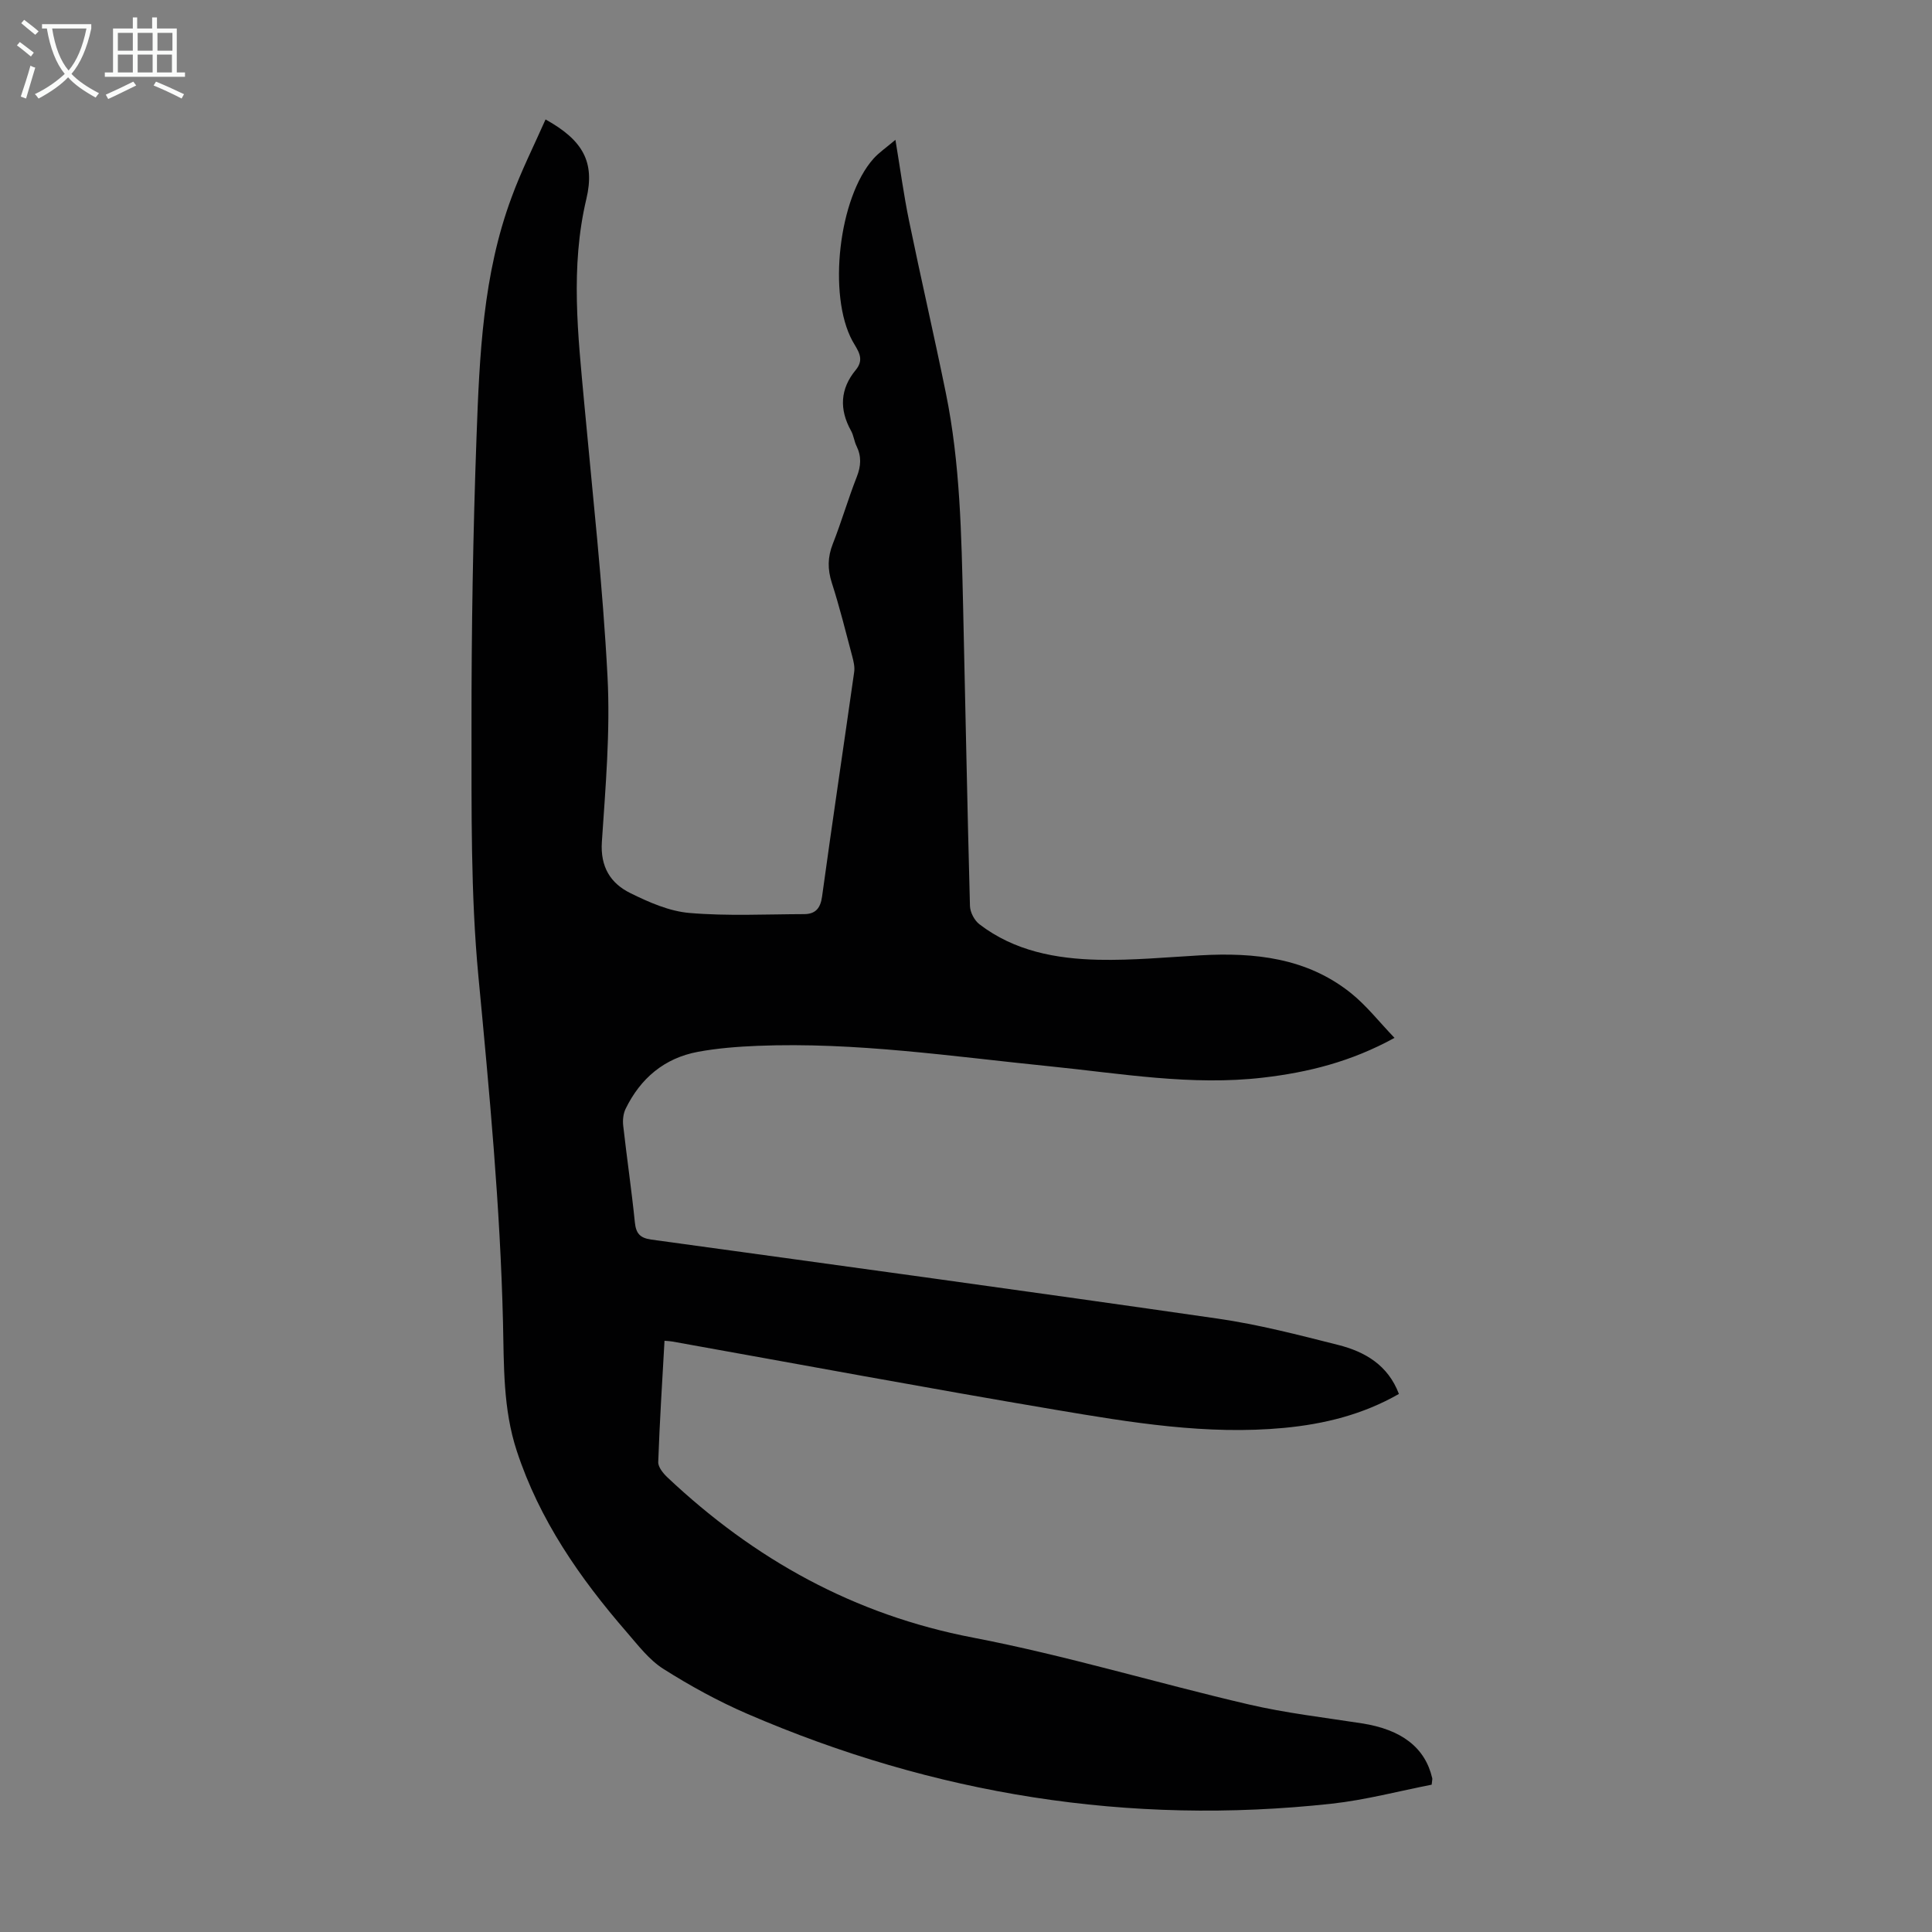<svg enable-background="new 0 0 400 400" viewBox="0 0 400 400" xmlns="http://www.w3.org/2000/svg"><rect x="0" y="0" width="400" height="400" fill="#808080" stroke="none"/><path d="m112.95 24.73c7.72 4.29 10.27 8.78 8.45 16.46-3.36 14.16-1.73 28.24-.43 42.39 1.73 18.83 3.83 37.65 4.81 56.52.59 11.36-.41 22.82-1.17 34.21-.34 5.16 1.78 8.57 5.9 10.6 3.85 1.9 8.06 3.76 12.25 4.11 7.86.67 15.81.26 23.73.24 2.32-.01 3.38-1.19 3.71-3.64 2.13-15.51 4.45-31 6.65-46.5.15-1.05-.13-2.21-.41-3.27-1.35-5.08-2.61-10.18-4.22-15.18-.9-2.81-.88-5.32.2-8.06 1.8-4.57 3.17-9.31 4.97-13.89.88-2.24.99-4.24-.06-6.38-.49-1-.59-2.19-1.13-3.15-2.47-4.44-2.27-8.68.98-12.6 1.94-2.35.35-4.1-.69-6-5.15-9.46-2.86-29.65 4.35-37.73 1.15-1.29 2.64-2.29 4.55-3.91 1 6.03 1.72 11.42 2.81 16.72 2.45 11.92 5.2 23.78 7.63 35.71 2.97 14.55 3.22 29.34 3.57 44.1.48 20.7.86 41.4 1.42 62.1.04 1.3.92 2.99 1.96 3.78 7.25 5.56 15.86 7.15 24.66 7.35 7.02.15 14.07-.52 21.1-.92 11.2-.63 22.01.51 31.13 7.8 3.24 2.59 5.85 5.96 9.05 9.29-9.03 4.96-17.94 7.15-27.21 8.23-14.85 1.73-29.46-.86-44.14-2.34-20.14-2.03-40.22-5.06-60.55-4.24-4.12.17-8.28.49-12.33 1.24-6.95 1.3-11.88 5.48-14.96 11.79-.5 1.02-.63 2.36-.5 3.51.75 6.67 1.73 13.31 2.41 19.99.23 2.3 1.05 3.25 3.39 3.58 39.12 5.38 78.24 10.73 117.32 16.37 8.39 1.21 16.66 3.36 24.89 5.44 5.54 1.4 10.33 4.16 12.59 10.15-7.51 4.3-15.49 6.24-23.78 7.03-16 1.51-31.73-1.12-47.38-3.76-26.46-4.47-52.85-9.39-79.26-14.12-.44-.08-.88-.09-1.63-.16-.47 8.41-1.01 16.76-1.3 25.11-.04 1.05 1.04 2.36 1.93 3.2 17.98 16.94 38.61 28.43 63.24 33.15 19.18 3.68 37.97 9.38 57.02 13.82 7.71 1.8 15.63 2.71 23.48 3.93 8.22 1.27 13.11 5.01 14.58 11.36.05.2-.03.43-.12 1.34-6.78 1.32-13.7 3.17-20.74 3.94-41.94 4.58-82.26-1.9-120.93-18.6-6.03-2.61-11.87-5.81-17.42-9.33-2.93-1.86-5.2-4.86-7.53-7.55-9.74-11.23-18.12-23.27-22.81-37.6-2.85-8.69-2.63-17.64-2.84-26.57-.57-23.96-2.83-47.78-5.09-71.63-1.62-17.1-1.41-34.41-1.43-51.63-.02-20.03.31-40.07 1.04-60.09.61-16.75 1.31-33.61 7.26-49.59 1.97-5.41 4.58-10.59 7.03-16.12z" fill="#010102"/><g fill="#fafbfa"><path d="m6.4 11.7c-1-.8-1.9-1.6-2.9-2.3l.6-.7c.9.7 1.9 1.4 2.9 2.2zm-2.1 8.3c.7-2.1 1.4-4.2 2-6.4.2.1.6.3 1 .4-.7 2.3-1.3 4.4-1.9 6.4zm3-12.8c-1.1-.9-2.1-1.7-2.9-2.4l.6-.7c1 .8 2 1.5 3 2.4zm1.4-1.3v-.9h10.2v.9c-.9 4.2-2.3 7.3-4.1 9.4 1.3 1.4 3.2 2.7 5.7 4-.2.2-.4.5-.7.9-2.5-1.4-4.4-2.7-5.7-4.2-1.4 1.5-3.5 3-6.1 4.4 0 0 0 0-.1-.1-.3-.4-.5-.7-.7-.8 2.7-1.3 4.7-2.8 6.2-4.2-1.8-2.2-3-5.3-3.7-9.4zm9.2 0h-7.1c.6 3.8 1.7 6.7 3.4 8.7 1.7-2 2.9-4.8 3.7-8.7z"/><path d="m31.6 3.6h.9v2.3h4.1v9.1h1.7v.9h-16.6v-.9h1.7v-9.1h4.1v-2.3h.9v2.3h3.1v-2.3zm-4 13.3.6.8c-1.9.9-3.8 1.9-5.8 2.8-.2-.3-.3-.6-.5-.9 2-.9 3.9-1.8 5.7-2.7zm-3.2-10.1v3.7h3.1v-3.7zm0 4.5v3.7h3.1v-3.7zm4.1-4.5v3.7h3.1v-3.7zm0 4.5v3.7h3.1v-3.7zm9.1 9.1c-2.1-1.1-4.1-2-5.8-2.7l.5-.8c2.2.9 4.1 1.8 5.8 2.6zm-1.9-13.6h-3.1v3.7h3.1zm-3.2 4.5v3.7h3.1v-3.7z"/></g></svg>